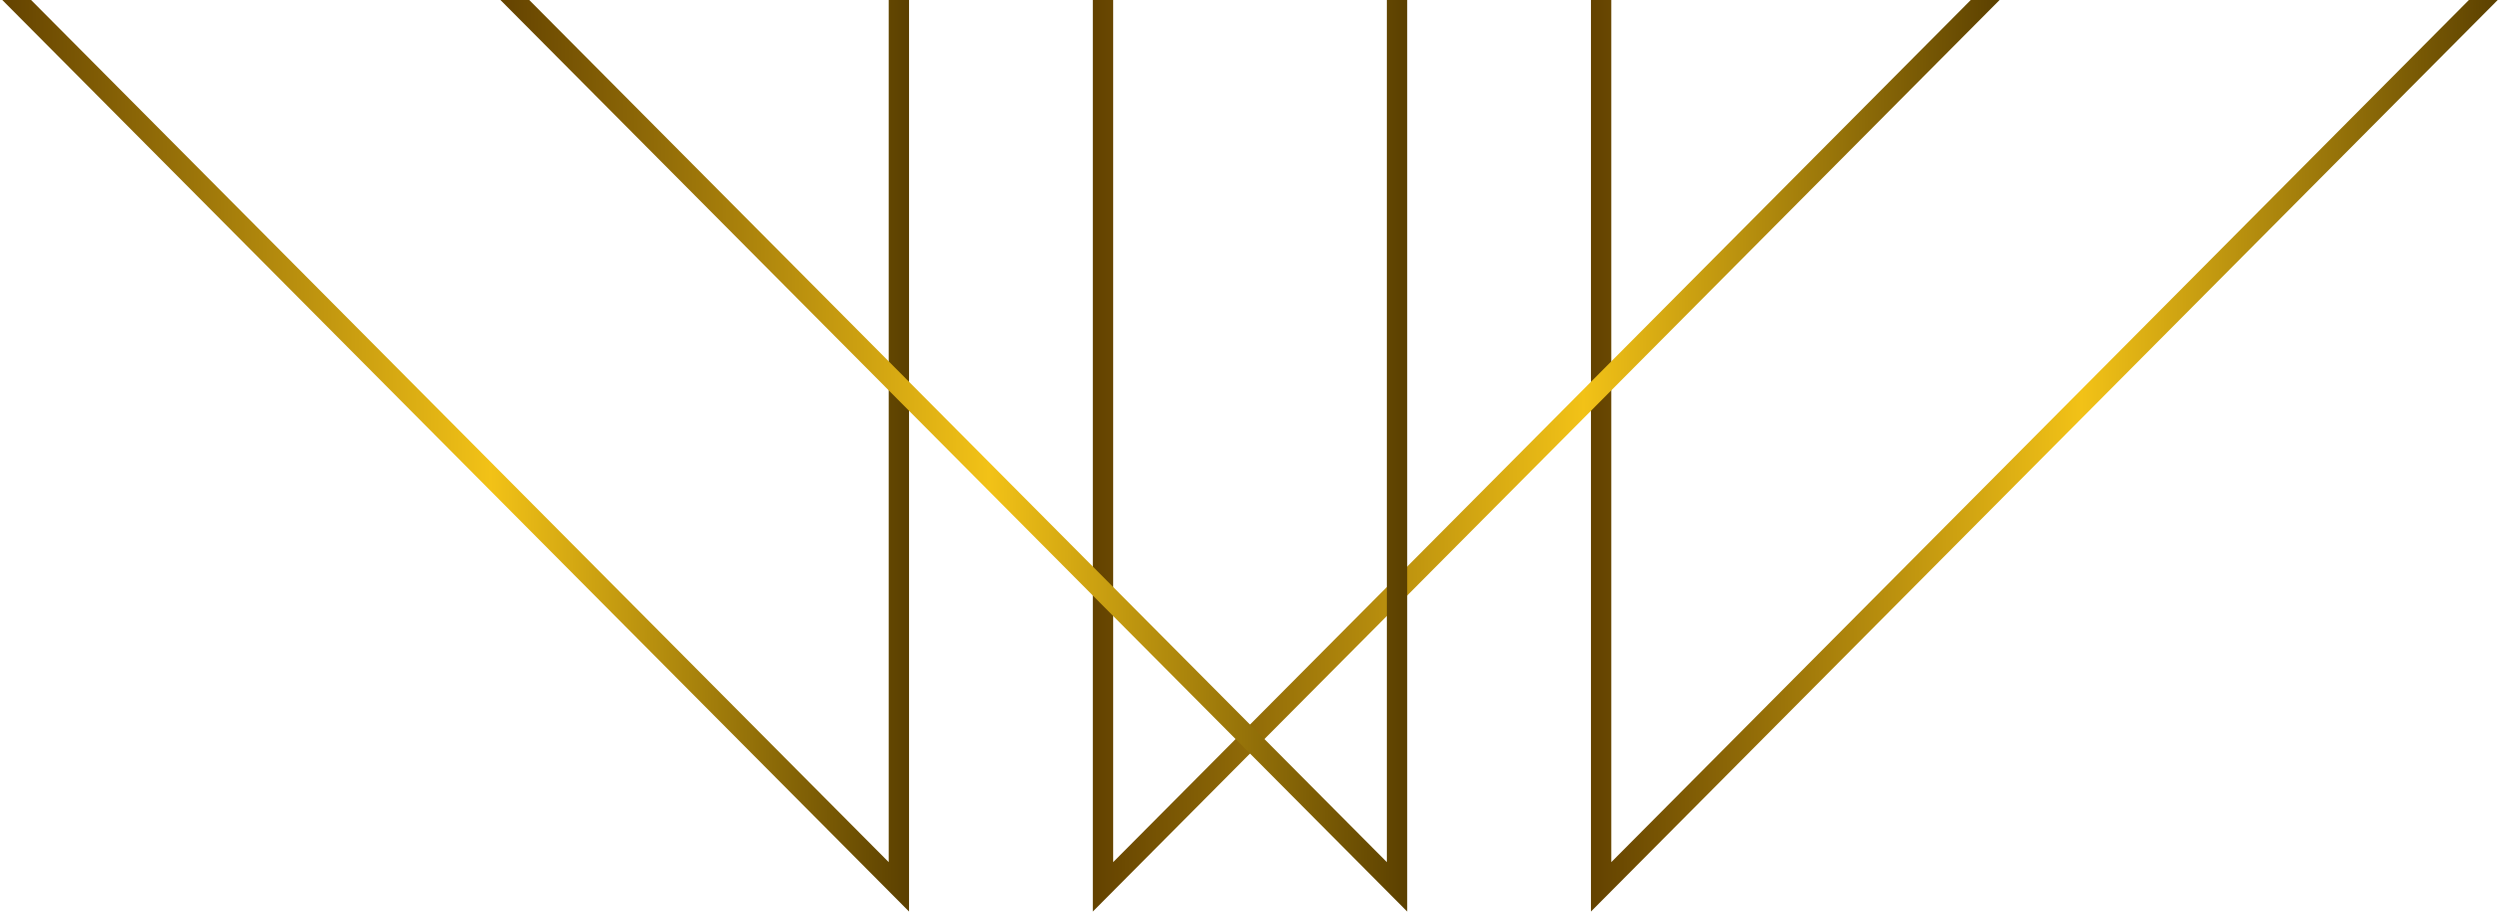 <svg xmlns="http://www.w3.org/2000/svg" width="954" height="348" viewBox="0 0 954 348"><defs><linearGradient id="7g88a" x1="953.99" x2="607.11" y1="-.86" y2="-.86" gradientUnits="userSpaceOnUse"><stop offset="0" stop-color="#5b4000"/><stop offset=".46" stop-color="#f2c217"/><stop offset="1" stop-color="#634200"/></linearGradient><linearGradient id="7g88b" x1="763.9" x2="417.03" y1="-.86" y2="-.86" gradientUnits="userSpaceOnUse"><stop offset="0" stop-color="#5b4000"/><stop offset=".46" stop-color="#f2c217"/><stop offset="1" stop-color="#634200"/></linearGradient><linearGradient id="7g88c" x1="346.89" x2=".01" y1="-.86" y2="-.86" gradientUnits="userSpaceOnUse"><stop offset="0" stop-color="#5b4000"/><stop offset=".46" stop-color="#f2c217"/><stop offset="1" stop-color="#634200"/></linearGradient><linearGradient id="7g88d" x1="536.98" x2="190.11" y1="-.86" y2="-.86" gradientUnits="userSpaceOnUse"><stop offset="0" stop-color="#5b4000"/><stop offset=".46" stop-color="#f2c217"/><stop offset="1" stop-color="#634200"/></linearGradient></defs><g><g><path fill="url(#7g88a)" d="M942.126.001L614.87 328.99V.001h-7.759v347.844L953.126.001z"/></g><g><path fill="url(#7g88b)" d="M752.042.001L424.785 328.99V.001h-7.758v347.844L763.044.001z"/></g><g><path fill="url(#7g88c)" d="M339.131.001V328.99L11.874.001H.873l346.016 347.844V.001z"/></g><g><path fill="url(#7g88d)" d="M529.222.001V328.99L201.966.001h-11.002l346.017 347.844V.001z"/></g></g></svg>
